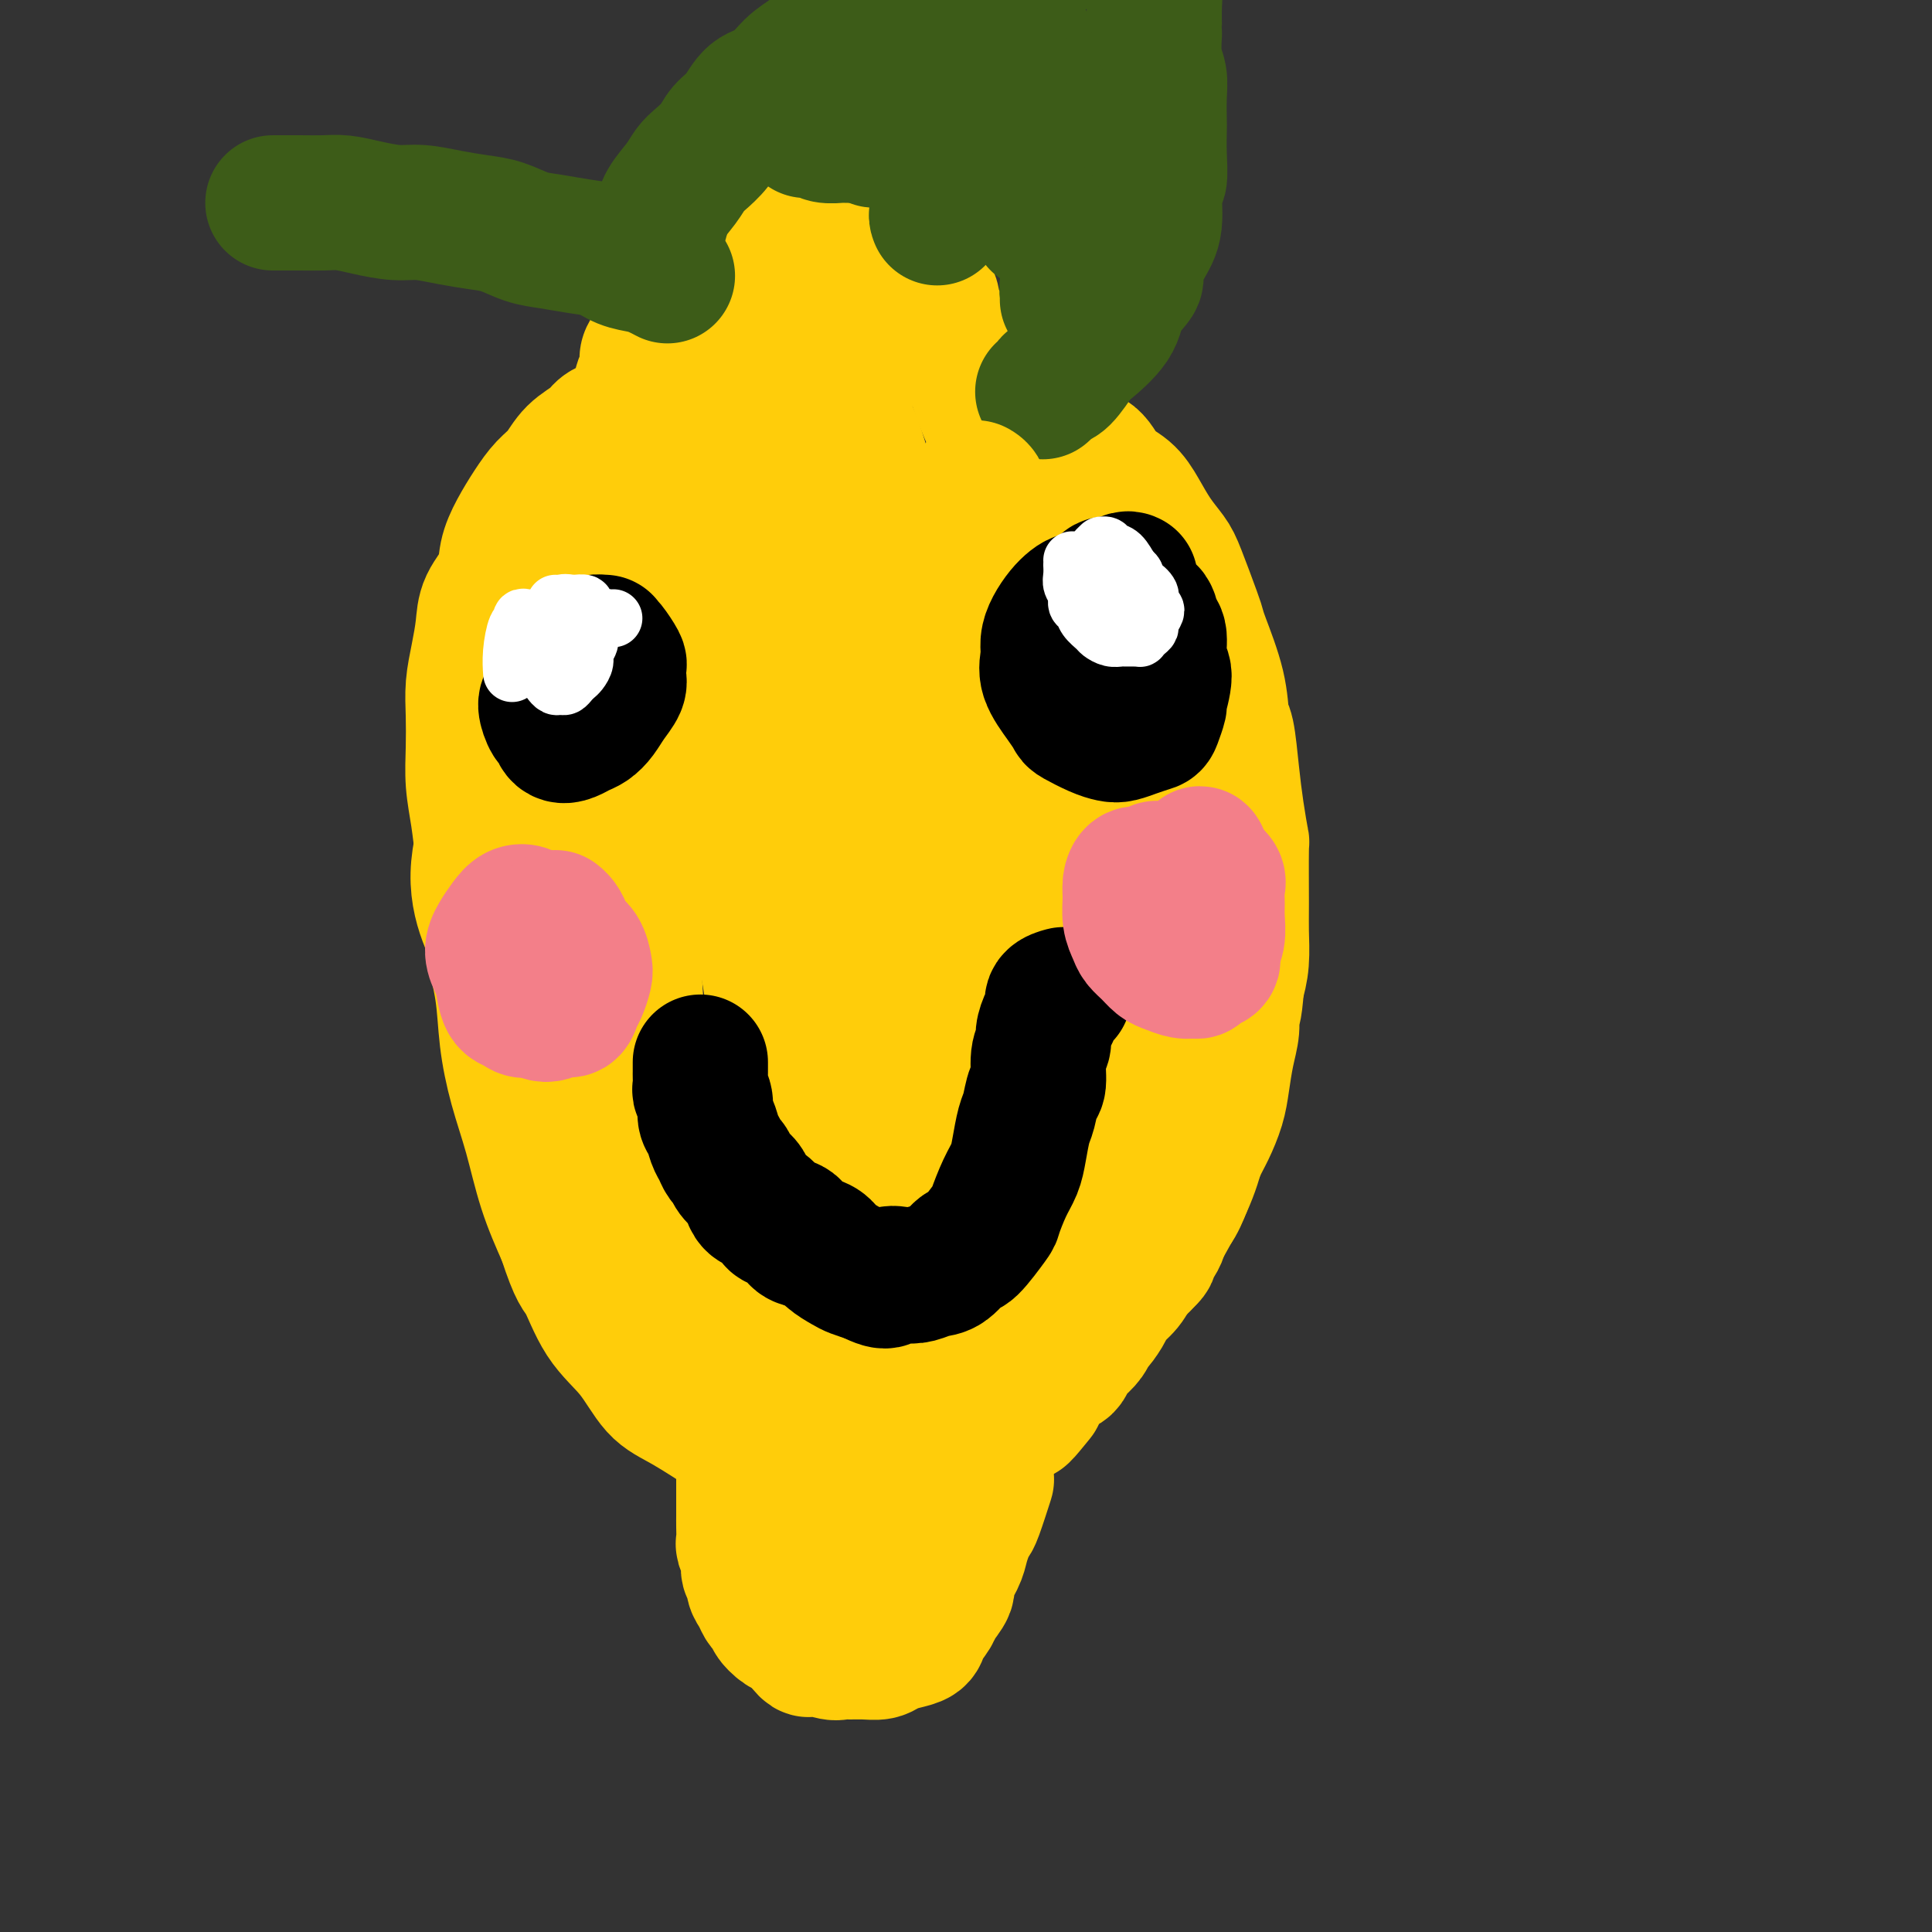 <svg viewBox='0 0 400 400' version='1.1' xmlns='http://www.w3.org/2000/svg' xmlns:xlink='http://www.w3.org/1999/xlink'><rect x="0" y="0" width="400" height="400" fill="#333333" stroke="none"/><g fill='none' stroke='#FFCD0A' stroke-width='28' stroke-linecap='round' stroke-linejoin='round'><path d='M134,88c0.071,0.001 0.142,0.003 0,0c-0.142,-0.003 -0.497,-0.009 -1,0c-0.503,0.009 -1.153,0.035 -2,0c-0.847,-0.035 -1.892,-0.130 -3,0c-1.108,0.130 -2.278,0.484 -3,1c-0.722,0.516 -0.997,1.193 -2,2c-1.003,0.807 -2.733,1.744 -4,3c-1.267,1.256 -2.070,2.831 -3,4c-0.930,1.169 -1.987,1.932 -3,3c-1.013,1.068 -1.981,2.441 -3,4c-1.019,1.559 -2.090,3.304 -3,5c-0.910,1.696 -1.658,3.344 -2,5c-0.342,1.656 -0.277,3.320 -1,5c-0.723,1.680 -2.232,3.378 -3,5c-0.768,1.622 -0.794,3.170 -1,5c-0.206,1.830 -0.592,3.944 -1,6c-0.408,2.056 -0.838,4.056 -1,6c-0.162,1.944 -0.054,3.832 0,6c0.054,2.168 0.056,4.614 0,7c-0.056,2.386 -0.171,4.710 0,7c0.171,2.290 0.627,4.545 1,7c0.373,2.455 0.663,5.111 1,8c0.337,2.889 0.722,6.012 1,9c0.278,2.988 0.448,5.841 1,9c0.552,3.159 1.487,6.624 2,10c0.513,3.376 0.604,6.664 1,10c0.396,3.336 1.096,6.719 2,10c0.904,3.281 2.013,6.460 3,10c0.987,3.540 1.854,7.440 3,11c1.146,3.560 2.573,6.780 4,10'/><path d='M117,256c2.600,7.982 3.100,7.438 4,9c0.900,1.563 2.200,5.232 4,8c1.800,2.768 4.098,4.634 6,7c1.902,2.366 3.407,5.232 5,7c1.593,1.768 3.275,2.438 6,4c2.725,1.563 6.493,4.018 8,5c1.507,0.982 0.754,0.491 0,0'/><path d='M214,88c-0.134,0.021 -0.268,0.041 0,0c0.268,-0.041 0.937,-0.144 1,0c0.063,0.144 -0.482,0.536 0,1c0.482,0.464 1.990,0.999 3,1c1.010,0.001 1.523,-0.531 2,0c0.477,0.531 0.918,2.125 2,3c1.082,0.875 2.806,1.031 4,2c1.194,0.969 1.857,2.752 3,4c1.143,1.248 2.766,1.960 4,3c1.234,1.040 2.078,2.407 3,4c0.922,1.593 1.921,3.410 3,5c1.079,1.590 2.237,2.952 3,4c0.763,1.048 1.129,1.783 2,4c0.871,2.217 2.247,5.918 3,8c0.753,2.082 0.884,2.545 1,3c0.116,0.455 0.216,0.902 1,3c0.784,2.098 2.251,5.846 3,9c0.749,3.154 0.779,5.712 1,7c0.221,1.288 0.634,1.306 1,3c0.366,1.694 0.687,5.065 1,8c0.313,2.935 0.620,5.434 1,8c0.380,2.566 0.835,5.200 1,6c0.165,0.800 0.042,-0.233 0,2c-0.042,2.233 -0.001,7.733 0,11c0.001,3.267 -0.038,4.303 0,6c0.038,1.697 0.154,4.056 0,6c-0.154,1.944 -0.577,3.472 -1,5'/><path d='M256,204c-0.394,5.878 -0.878,5.572 -1,6c-0.122,0.428 0.119,1.591 0,3c-0.119,1.409 -0.598,3.064 -1,5c-0.402,1.936 -0.728,4.154 -1,6c-0.272,1.846 -0.492,3.322 -1,5c-0.508,1.678 -1.305,3.560 -2,5c-0.695,1.440 -1.290,2.439 -2,4c-0.710,1.561 -1.537,3.684 -2,5c-0.463,1.316 -0.563,1.824 -1,3c-0.437,1.176 -1.211,3.020 -2,4c-0.789,0.980 -1.595,1.095 -2,2c-0.405,0.905 -0.411,2.601 -1,4c-0.589,1.399 -1.762,2.500 -2,3c-0.238,0.500 0.460,0.398 0,1c-0.460,0.602 -2.077,1.909 -3,3c-0.923,1.091 -1.151,1.965 -2,3c-0.849,1.035 -2.321,2.230 -3,3c-0.679,0.770 -0.567,1.113 -1,2c-0.433,0.887 -1.411,2.317 -2,3c-0.589,0.683 -0.788,0.621 -1,1c-0.212,0.379 -0.437,1.201 -1,2c-0.563,0.799 -1.464,1.576 -2,2c-0.536,0.424 -0.707,0.496 -1,1c-0.293,0.504 -0.708,1.440 -1,2c-0.292,0.560 -0.460,0.745 -1,1c-0.540,0.255 -1.450,0.579 -2,1c-0.550,0.421 -0.738,0.939 -1,1c-0.262,0.061 -0.596,-0.334 -1,0c-0.404,0.334 -0.878,1.398 -1,2c-0.122,0.602 0.108,0.744 0,1c-0.108,0.256 -0.554,0.628 -1,1'/><path d='M214,289c-4.822,6.911 -1.378,2.689 0,1c1.378,-1.689 0.689,-0.844 0,0'/><path d='M154,296c0.000,-0.128 0.000,-0.255 0,0c-0.000,0.255 -0.000,0.894 0,1c0.000,0.106 0.000,-0.319 0,0c-0.000,0.319 -0.000,1.384 0,2c0.000,0.616 0.000,0.784 0,1c-0.000,0.216 -0.000,0.482 0,1c0.000,0.518 0.000,1.290 0,2c-0.000,0.710 -0.000,1.359 0,2c0.000,0.641 0.000,1.274 0,2c-0.000,0.726 -0.000,1.544 0,2c0.000,0.456 0.000,0.550 0,1c-0.000,0.450 -0.001,1.258 0,2c0.001,0.742 0.004,1.419 0,2c-0.004,0.581 -0.016,1.066 0,2c0.016,0.934 0.061,2.315 0,3c-0.061,0.685 -0.227,0.673 0,1c0.227,0.327 0.848,0.993 1,2c0.152,1.007 -0.167,2.353 0,3c0.167,0.647 0.818,0.593 1,1c0.182,0.407 -0.105,1.275 0,2c0.105,0.725 0.601,1.306 1,2c0.399,0.694 0.701,1.499 1,2c0.299,0.501 0.594,0.697 1,1c0.406,0.303 0.924,0.714 1,1c0.076,0.286 -0.289,0.448 0,1c0.289,0.552 1.232,1.495 2,2c0.768,0.505 1.362,0.573 2,1c0.638,0.427 1.319,1.214 2,2'/><path d='M166,340c1.938,2.486 1.285,1.202 2,1c0.715,-0.202 2.800,0.679 4,1c1.200,0.321 1.514,0.083 2,0c0.486,-0.083 1.144,-0.011 2,0c0.856,0.011 1.911,-0.038 3,0c1.089,0.038 2.213,0.163 3,0c0.787,-0.163 1.237,-0.614 2,-1c0.763,-0.386 1.838,-0.707 3,-1c1.162,-0.293 2.410,-0.558 3,-1c0.590,-0.442 0.520,-1.061 1,-2c0.480,-0.939 1.508,-2.198 2,-3c0.492,-0.802 0.446,-1.148 1,-2c0.554,-0.852 1.706,-2.209 2,-3c0.294,-0.791 -0.272,-1.014 0,-2c0.272,-0.986 1.381,-2.735 2,-4c0.619,-1.265 0.748,-2.046 1,-3c0.252,-0.954 0.628,-2.082 1,-3c0.372,-0.918 0.739,-1.628 1,-2c0.261,-0.372 0.416,-0.408 1,-2c0.584,-1.592 1.595,-4.741 2,-6c0.405,-1.259 0.202,-0.630 0,0'/><path d='M139,88c-0.455,-0.002 -0.910,-0.004 -1,0c-0.090,0.004 0.183,0.013 0,0c-0.183,-0.013 -0.824,-0.048 -1,0c-0.176,0.048 0.111,0.179 0,0c-0.111,-0.179 -0.622,-0.668 -1,-1c-0.378,-0.332 -0.624,-0.507 -1,-1c-0.376,-0.493 -0.881,-1.305 -1,-2c-0.119,-0.695 0.150,-1.275 0,-2c-0.150,-0.725 -0.717,-1.597 -1,-2c-0.283,-0.403 -0.283,-0.339 0,-1c0.283,-0.661 0.847,-2.049 1,-3c0.153,-0.951 -0.106,-1.466 0,-2c0.106,-0.534 0.579,-1.086 1,-2c0.421,-0.914 0.792,-2.188 1,-3c0.208,-0.812 0.252,-1.162 1,-2c0.748,-0.838 2.199,-2.165 3,-3c0.801,-0.835 0.951,-1.178 2,-2c1.049,-0.822 2.998,-2.123 4,-3c1.002,-0.877 1.058,-1.331 2,-2c0.942,-0.669 2.768,-1.552 4,-2c1.232,-0.448 1.868,-0.459 3,-1c1.132,-0.541 2.760,-1.610 4,-2c1.240,-0.390 2.093,-0.101 3,0c0.907,0.101 1.869,0.015 3,0c1.131,-0.015 2.431,0.042 4,0c1.569,-0.042 3.406,-0.181 5,0c1.594,0.181 2.944,0.684 4,1c1.056,0.316 1.819,0.446 3,1c1.181,0.554 2.779,1.534 4,2c1.221,0.466 2.063,0.419 3,1c0.937,0.581 1.968,1.791 3,3'/><path d='M191,60c2.922,1.892 1.727,2.622 2,4c0.273,1.378 2.015,3.406 3,5c0.985,1.594 1.214,2.756 2,4c0.786,1.244 2.130,2.572 3,4c0.870,1.428 1.266,2.957 2,5c0.734,2.043 1.805,4.599 3,7c1.195,2.401 2.514,4.646 3,6c0.486,1.354 0.139,1.815 0,2c-0.139,0.185 -0.069,0.092 0,0'/></g>
<g fill='none' stroke='#3D5C18' stroke-width='28' stroke-linecap='round' stroke-linejoin='round'><path d='M138,57c0.161,0.087 0.323,0.174 0,0c-0.323,-0.174 -1.130,-0.610 -2,-1c-0.870,-0.390 -1.803,-0.735 -3,-1c-1.197,-0.265 -2.657,-0.451 -4,-1c-1.343,-0.549 -2.567,-1.460 -4,-2c-1.433,-0.540 -3.074,-0.708 -5,-1c-1.926,-0.292 -4.138,-0.708 -6,-1c-1.862,-0.292 -3.376,-0.460 -5,-1c-1.624,-0.540 -3.360,-1.450 -5,-2c-1.640,-0.550 -3.186,-0.739 -5,-1c-1.814,-0.261 -3.895,-0.596 -6,-1c-2.105,-0.404 -4.232,-0.879 -6,-1c-1.768,-0.121 -3.177,0.111 -5,0c-1.823,-0.111 -4.058,-0.566 -6,-1c-1.942,-0.434 -3.589,-0.848 -5,-1c-1.411,-0.152 -2.584,-0.041 -4,0c-1.416,0.041 -3.073,0.011 -5,0c-1.927,-0.011 -4.122,-0.003 -5,0c-0.878,0.003 -0.439,0.002 0,0'/><path d='M135,51c0.023,-0.215 0.046,-0.430 0,-1c-0.046,-0.570 -0.160,-1.496 0,-2c0.160,-0.504 0.595,-0.586 1,-1c0.405,-0.414 0.779,-1.160 1,-2c0.221,-0.840 0.290,-1.775 1,-3c0.710,-1.225 2.062,-2.740 3,-4c0.938,-1.260 1.462,-2.264 2,-3c0.538,-0.736 1.091,-1.202 2,-2c0.909,-0.798 2.175,-1.927 3,-3c0.825,-1.073 1.210,-2.090 2,-3c0.790,-0.910 1.984,-1.712 3,-3c1.016,-1.288 1.853,-3.062 3,-4c1.147,-0.938 2.603,-1.041 4,-2c1.397,-0.959 2.735,-2.774 4,-4c1.265,-1.226 2.456,-1.864 4,-3c1.544,-1.136 3.442,-2.769 5,-4c1.558,-1.231 2.778,-2.060 4,-3c1.222,-0.940 2.447,-1.993 4,-3c1.553,-1.007 3.434,-1.970 5,-3c1.566,-1.030 2.815,-2.126 4,-3c1.185,-0.874 2.304,-1.526 4,-2c1.696,-0.474 3.969,-0.772 5,-1c1.031,-0.228 0.820,-0.387 2,-1c1.180,-0.613 3.750,-1.681 5,-2c1.250,-0.319 1.179,0.111 2,0c0.821,-0.111 2.532,-0.762 4,-1c1.468,-0.238 2.692,-0.064 4,0c1.308,0.064 2.698,0.017 4,0c1.302,-0.017 2.515,-0.005 3,0c0.485,0.005 0.243,0.002 0,0'/><path d='M216,81c-0.093,0.083 -0.186,0.166 0,0c0.186,-0.166 0.651,-0.580 1,-1c0.349,-0.420 0.580,-0.845 1,-1c0.420,-0.155 1.027,-0.039 2,-1c0.973,-0.961 2.311,-3.000 3,-4c0.689,-1.000 0.729,-0.961 2,-2c1.271,-1.039 3.772,-3.156 5,-5c1.228,-1.844 1.184,-3.417 2,-5c0.816,-1.583 2.491,-3.178 3,-4c0.509,-0.822 -0.147,-0.872 0,-2c0.147,-1.128 1.097,-3.336 2,-5c0.903,-1.664 1.759,-2.786 2,-5c0.241,-2.214 -0.131,-5.521 0,-7c0.131,-1.479 0.767,-1.130 1,-2c0.233,-0.870 0.063,-2.960 0,-5c-0.063,-2.040 -0.021,-4.031 0,-5c0.021,-0.969 0.020,-0.916 0,-2c-0.020,-1.084 -0.058,-3.305 0,-5c0.058,-1.695 0.211,-2.863 0,-4c-0.211,-1.137 -0.788,-2.243 -1,-4c-0.212,-1.757 -0.060,-4.165 0,-5c0.060,-0.835 0.027,-0.097 0,-1c-0.027,-0.903 -0.050,-3.449 0,-5c0.050,-1.551 0.171,-2.109 0,-3c-0.171,-0.891 -0.633,-2.115 -1,-3c-0.367,-0.885 -0.637,-1.431 -1,-2c-0.363,-0.569 -0.818,-1.163 -1,-2c-0.182,-0.837 -0.091,-1.919 0,-3'/><path d='M236,-12c-0.844,-4.578 -0.956,-2.022 -1,-1c-0.044,1.022 -0.022,0.511 0,0'/><path d='M194,45c0.034,0.084 0.068,0.167 0,0c-0.068,-0.167 -0.236,-0.585 0,-1c0.236,-0.415 0.878,-0.826 1,-1c0.122,-0.174 -0.277,-0.109 0,-1c0.277,-0.891 1.229,-2.737 2,-4c0.771,-1.263 1.360,-1.942 2,-3c0.640,-1.058 1.332,-2.494 2,-4c0.668,-1.506 1.314,-3.080 2,-4c0.686,-0.920 1.413,-1.184 2,-2c0.587,-0.816 1.036,-2.182 1,-3c-0.036,-0.818 -0.556,-1.088 0,-2c0.556,-0.912 2.188,-2.465 3,-4c0.812,-1.535 0.805,-3.051 1,-4c0.195,-0.949 0.591,-1.333 1,-2c0.409,-0.667 0.831,-1.619 1,-2c0.169,-0.381 0.084,-0.190 0,0'/></g>
<g fill='none' stroke='#FFCD0A' stroke-width='28' stroke-linecap='round' stroke-linejoin='round'><path d='M175,145c-0.484,0.086 -0.968,0.172 -1,0c-0.032,-0.172 0.389,-0.603 0,0c-0.389,0.603 -1.589,2.238 -3,5c-1.411,2.762 -3.033,6.650 -4,11c-0.967,4.350 -1.279,9.161 -2,15c-0.721,5.839 -1.851,12.707 -3,20c-1.149,7.293 -2.317,15.012 -3,22c-0.683,6.988 -0.880,13.247 -1,20c-0.120,6.753 -0.163,14.002 0,20c0.163,5.998 0.534,10.745 1,15c0.466,4.255 1.029,8.019 2,11c0.971,2.981 2.351,5.180 3,7c0.649,1.820 0.566,3.260 1,4c0.434,0.740 1.383,0.778 2,1c0.617,0.222 0.901,0.628 2,0c1.099,-0.628 3.013,-2.291 4,-3c0.987,-0.709 1.046,-0.466 2,-4c0.954,-3.534 2.804,-10.847 4,-17c1.196,-6.153 1.740,-11.146 2,-16c0.260,-4.854 0.236,-9.567 0,-17c-0.236,-7.433 -0.685,-17.584 -1,-25c-0.315,-7.416 -0.496,-12.096 -1,-18c-0.504,-5.904 -1.330,-13.032 -2,-20c-0.670,-6.968 -1.184,-13.775 -2,-21c-0.816,-7.225 -1.934,-14.867 -3,-21c-1.066,-6.133 -2.080,-10.757 -3,-15c-0.920,-4.243 -1.748,-8.104 -3,-11c-1.252,-2.896 -2.929,-4.827 -4,-6c-1.071,-1.173 -1.535,-1.586 -2,-2'/><path d='M160,100c-1.301,-1.123 -1.553,0.071 -2,0c-0.447,-0.071 -1.090,-1.405 -3,0c-1.910,1.405 -5.086,5.551 -8,12c-2.914,6.449 -5.564,15.203 -7,18c-1.436,2.797 -1.656,-0.363 -3,9c-1.344,9.363 -3.810,31.250 -5,41c-1.190,9.750 -1.102,7.364 -1,11c0.102,3.636 0.220,13.296 1,21c0.780,7.704 2.222,13.452 3,19c0.778,5.548 0.892,10.894 2,16c1.108,5.106 3.211,9.970 5,14c1.789,4.030 3.265,7.226 5,10c1.735,2.774 3.728,5.126 5,7c1.272,1.874 1.822,3.269 3,4c1.178,0.731 2.984,0.797 4,1c1.016,0.203 1.243,0.545 2,0c0.757,-0.545 2.044,-1.975 3,-4c0.956,-2.025 1.582,-4.646 2,-8c0.418,-3.354 0.628,-7.443 1,-12c0.372,-4.557 0.907,-9.583 1,-15c0.093,-5.417 -0.256,-11.224 -1,-18c-0.744,-6.776 -1.882,-14.520 -2,-18c-0.118,-3.480 0.784,-2.697 0,-7c-0.784,-4.303 -3.252,-13.693 -5,-19c-1.748,-5.307 -2.774,-6.533 -4,-9c-1.226,-2.467 -2.651,-6.176 -3,-8c-0.349,-1.824 0.379,-1.762 -1,-3c-1.379,-1.238 -4.864,-3.775 -7,-5c-2.136,-1.225 -2.921,-1.137 -4,-1c-1.079,0.137 -2.451,0.325 -4,2c-1.549,1.675 -3.274,4.838 -5,8'/><path d='M132,166c-2.028,4.206 -2.599,9.721 -3,16c-0.401,6.279 -0.634,13.321 -1,20c-0.366,6.679 -0.867,12.994 -1,19c-0.133,6.006 0.101,11.703 1,17c0.899,5.297 2.462,10.193 3,13c0.538,2.807 0.050,3.526 1,6c0.950,2.474 3.338,6.702 5,9c1.662,2.298 2.599,2.667 4,3c1.401,0.333 3.265,0.630 5,0c1.735,-0.630 3.342,-2.187 5,-4c1.658,-1.813 3.368,-3.881 5,-7c1.632,-3.119 3.188,-7.288 4,-12c0.812,-4.712 0.880,-9.967 1,-15c0.120,-5.033 0.290,-9.846 0,-15c-0.290,-5.154 -1.042,-10.650 -2,-16c-0.958,-5.350 -2.124,-10.553 -3,-16c-0.876,-5.447 -1.463,-11.140 -2,-16c-0.537,-4.860 -1.023,-8.889 -2,-13c-0.977,-4.111 -2.446,-8.303 -3,-10c-0.554,-1.697 -0.194,-0.899 -1,-3c-0.806,-2.101 -2.778,-7.100 -4,-10c-1.222,-2.900 -1.692,-3.702 -3,-5c-1.308,-1.298 -3.452,-3.091 -5,-4c-1.548,-0.909 -2.499,-0.932 -3,-1c-0.501,-0.068 -0.550,-0.180 -1,0c-0.450,0.180 -1.300,0.652 -2,1c-0.700,0.348 -1.251,0.571 -2,1c-0.749,0.429 -1.696,1.063 -3,4c-1.304,2.937 -2.967,8.175 -4,11c-1.033,2.825 -1.438,3.236 -2,6c-0.562,2.764 -1.281,7.882 -2,13'/><path d='M117,158c-1.333,5.000 -0.667,2.500 0,0'/><path d='M132,141c0.055,-0.045 0.109,-0.089 0,-1c-0.109,-0.911 -0.383,-2.688 0,-5c0.383,-2.312 1.423,-5.158 2,-8c0.577,-2.842 0.692,-5.682 1,-9c0.308,-3.318 0.810,-7.116 1,-10c0.190,-2.884 0.066,-4.853 0,-7c-0.066,-2.147 -0.076,-4.472 0,-6c0.076,-1.528 0.238,-2.259 0,-3c-0.238,-0.741 -0.877,-1.490 -1,-2c-0.123,-0.510 0.269,-0.780 0,-1c-0.269,-0.220 -1.200,-0.390 -3,1c-1.800,1.390 -4.469,4.342 -7,8c-2.531,3.658 -4.923,8.024 -7,13c-2.077,4.976 -3.837,10.563 -5,15c-1.163,4.437 -1.728,7.725 -2,11c-0.272,3.275 -0.249,6.538 0,9c0.249,2.462 0.726,4.124 1,5c0.274,0.876 0.345,0.965 2,2c1.655,1.035 4.893,3.017 6,4c1.107,0.983 0.083,0.969 3,0c2.917,-0.969 9.775,-2.892 13,-4c3.225,-1.108 2.818,-1.402 4,-3c1.182,-1.598 3.953,-4.501 6,-7c2.047,-2.499 3.372,-4.595 5,-8c1.628,-3.405 3.561,-8.120 5,-12c1.439,-3.880 2.386,-6.927 3,-10c0.614,-3.073 0.896,-6.174 1,-8c0.104,-1.826 0.030,-2.379 0,-4c-0.030,-1.621 -0.015,-4.311 0,-7'/><path d='M160,94c0.080,-3.618 -0.219,-3.165 -1,-4c-0.781,-0.835 -2.042,-2.960 -3,-4c-0.958,-1.040 -1.611,-0.997 -3,-1c-1.389,-0.003 -3.514,-0.053 -6,1c-2.486,1.053 -5.333,3.209 -9,7c-3.667,3.791 -8.154,9.217 -12,15c-3.846,5.783 -7.050,11.925 -10,19c-2.950,7.075 -5.646,15.085 -8,22c-2.354,6.915 -4.365,12.737 -6,18c-1.635,5.263 -2.894,9.968 -3,14c-0.106,4.032 0.942,7.389 2,10c1.058,2.611 2.126,4.474 3,6c0.874,1.526 1.552,2.713 3,4c1.448,1.287 3.665,2.672 6,3c2.335,0.328 4.788,-0.403 7,-1c2.212,-0.597 4.183,-1.061 6,-2c1.817,-0.939 3.481,-2.354 5,-4c1.519,-1.646 2.894,-3.524 4,-6c1.106,-2.476 1.944,-5.551 3,-9c1.056,-3.449 2.332,-7.273 3,-11c0.668,-3.727 0.730,-7.356 1,-11c0.270,-3.644 0.748,-7.304 1,-11c0.252,-3.696 0.279,-7.430 0,-11c-0.279,-3.570 -0.864,-6.978 -1,-10c-0.136,-3.022 0.175,-5.658 0,-8c-0.175,-2.342 -0.837,-4.390 -1,-6c-0.163,-1.610 0.173,-2.782 0,-4c-0.173,-1.218 -0.854,-2.482 -1,-3c-0.146,-0.518 0.244,-0.291 0,0c-0.244,0.291 -1.122,0.645 -2,1'/><path d='M138,108c-0.617,-0.092 -0.661,0.679 -1,4c-0.339,3.321 -0.975,9.192 -2,15c-1.025,5.808 -2.440,11.552 -3,17c-0.560,5.448 -0.263,10.602 0,15c0.263,4.398 0.494,8.042 1,11c0.506,2.958 1.287,5.229 2,7c0.713,1.771 1.359,3.042 2,4c0.641,0.958 1.277,1.602 2,2c0.723,0.398 1.531,0.548 3,0c1.469,-0.548 3.598,-1.795 5,-3c1.402,-1.205 2.077,-2.368 3,-5c0.923,-2.632 2.094,-6.731 3,-10c0.906,-3.269 1.548,-5.706 2,-9c0.452,-3.294 0.714,-7.443 1,-11c0.286,-3.557 0.597,-6.522 1,-10c0.403,-3.478 0.896,-7.469 1,-11c0.104,-3.531 -0.183,-6.603 0,-10c0.183,-3.397 0.836,-7.118 1,-9c0.164,-1.882 -0.162,-1.925 0,-4c0.162,-2.075 0.813,-6.184 1,-9c0.187,-2.816 -0.091,-4.341 0,-6c0.091,-1.659 0.550,-3.452 1,-5c0.450,-1.548 0.890,-2.850 1,-4c0.110,-1.150 -0.112,-2.149 0,-3c0.112,-0.851 0.558,-1.554 1,-2c0.442,-0.446 0.881,-0.635 1,-1c0.119,-0.365 -0.083,-0.906 0,-1c0.083,-0.094 0.452,0.259 1,1c0.548,0.741 1.274,1.871 2,3'/><path d='M167,74c0.724,1.083 1.033,2.290 2,4c0.967,1.710 2.593,3.922 4,6c1.407,2.078 2.596,4.021 4,8c1.404,3.979 3.022,9.993 4,13c0.978,3.007 1.316,3.006 2,5c0.684,1.994 1.715,5.981 3,10c1.285,4.019 2.825,8.069 4,12c1.175,3.931 1.986,7.743 3,12c1.014,4.257 2.230,8.960 3,13c0.770,4.040 1.095,7.416 2,12c0.905,4.584 2.389,10.376 3,13c0.611,2.624 0.350,2.079 1,6c0.650,3.921 2.212,12.308 3,17c0.788,4.692 0.803,5.688 1,7c0.197,1.312 0.575,2.940 1,4c0.425,1.060 0.898,1.551 1,2c0.102,0.449 -0.168,0.854 0,1c0.168,0.146 0.775,0.032 1,0c0.225,-0.032 0.067,0.017 0,-1c-0.067,-1.017 -0.044,-3.099 0,-4c0.044,-0.901 0.109,-0.622 0,-3c-0.109,-2.378 -0.393,-7.412 -1,-12c-0.607,-4.588 -1.536,-8.730 -2,-11c-0.464,-2.270 -0.464,-2.668 -1,-6c-0.536,-3.332 -1.609,-9.598 -2,-14c-0.391,-4.402 -0.102,-6.940 0,-10c0.102,-3.060 0.016,-6.643 0,-10c-0.016,-3.357 0.037,-6.487 0,-8c-0.037,-1.513 -0.164,-1.407 0,-3c0.164,-1.593 0.618,-4.884 1,-7c0.382,-2.116 0.691,-3.058 1,-4'/><path d='M205,126c0.326,-6.550 0.140,-1.926 0,-1c-0.140,0.926 -0.234,-1.845 0,-3c0.234,-1.155 0.796,-0.694 1,-1c0.204,-0.306 0.051,-1.378 0,-2c-0.051,-0.622 0.001,-0.794 0,-1c-0.001,-0.206 -0.056,-0.444 0,-1c0.056,-0.556 0.221,-1.428 0,-2c-0.221,-0.572 -0.830,-0.842 -1,-1c-0.170,-0.158 0.098,-0.202 0,-1c-0.098,-0.798 -0.561,-2.350 -1,-3c-0.439,-0.650 -0.855,-0.399 -1,-1c-0.145,-0.601 -0.021,-2.054 0,-3c0.021,-0.946 -0.062,-1.385 0,-2c0.062,-0.615 0.268,-1.406 0,-2c-0.268,-0.594 -1.009,-0.990 -1,-1c0.009,-0.010 0.768,0.365 1,1c0.232,0.635 -0.063,1.530 0,2c0.063,0.470 0.483,0.516 1,1c0.517,0.484 1.130,1.405 2,3c0.870,1.595 1.998,3.865 3,6c1.002,2.135 1.879,4.134 3,6c1.121,1.866 2.486,3.600 4,6c1.514,2.400 3.176,5.465 4,7c0.824,1.535 0.812,1.539 2,3c1.188,1.461 3.578,4.378 5,7c1.422,2.622 1.876,4.950 3,7c1.124,2.050 2.918,3.821 4,6c1.082,2.179 1.452,4.765 2,7c0.548,2.235 1.274,4.117 2,6'/><path d='M238,169c5.579,11.846 2.027,7.960 1,8c-1.027,0.040 0.471,4.005 1,7c0.529,2.995 0.089,5.019 0,7c-0.089,1.981 0.172,3.921 0,6c-0.172,2.079 -0.778,4.299 -1,6c-0.222,1.701 -0.060,2.883 0,4c0.060,1.117 0.017,2.168 0,3c-0.017,0.832 -0.010,1.445 0,2c0.010,0.555 0.023,1.052 0,1c-0.023,-0.052 -0.081,-0.654 0,-1c0.081,-0.346 0.302,-0.435 0,-1c-0.302,-0.565 -1.127,-1.604 -2,-4c-0.873,-2.396 -1.795,-6.147 -2,-8c-0.205,-1.853 0.305,-1.807 0,-5c-0.305,-3.193 -1.426,-9.626 -2,-14c-0.574,-4.374 -0.603,-6.689 -1,-9c-0.397,-2.311 -1.163,-4.619 -2,-7c-0.837,-2.381 -1.745,-4.836 -2,-7c-0.255,-2.164 0.142,-4.039 0,-5c-0.142,-0.961 -0.823,-1.010 -1,-2c-0.177,-0.990 0.150,-2.921 0,-4c-0.150,-1.079 -0.776,-1.305 -1,-1c-0.224,0.305 -0.044,1.142 0,3c0.044,1.858 -0.046,4.738 0,7c0.046,2.262 0.229,3.905 0,7c-0.229,3.095 -0.869,7.641 -2,16c-1.131,8.359 -2.752,20.531 -4,28c-1.248,7.469 -2.124,10.234 -3,13'/><path d='M217,219c-2.216,14.516 -2.755,14.307 -3,15c-0.245,0.693 -0.195,2.287 -1,7c-0.805,4.713 -2.463,12.546 -4,18c-1.537,5.454 -2.953,8.528 -4,12c-1.047,3.472 -1.726,7.341 -3,11c-1.274,3.659 -3.142,7.108 -4,9c-0.858,1.892 -0.706,2.228 -2,5c-1.294,2.772 -4.035,7.982 -6,11c-1.965,3.018 -3.153,3.844 -4,5c-0.847,1.156 -1.352,2.640 -2,4c-0.648,1.360 -1.439,2.595 -2,3c-0.561,0.405 -0.893,-0.019 -1,0c-0.107,0.019 0.012,0.480 0,0c-0.012,-0.480 -0.153,-1.901 0,-3c0.153,-1.099 0.601,-1.877 1,-3c0.399,-1.123 0.748,-2.591 1,-4c0.252,-1.409 0.407,-2.758 2,-7c1.593,-4.242 4.623,-11.377 7,-17c2.377,-5.623 4.100,-9.733 6,-14c1.900,-4.267 3.977,-8.690 6,-13c2.023,-4.310 3.991,-8.508 6,-13c2.009,-4.492 4.059,-9.278 5,-12c0.941,-2.722 0.774,-3.380 2,-6c1.226,-2.620 3.845,-7.201 5,-10c1.155,-2.799 0.846,-3.816 1,-5c0.154,-1.184 0.771,-2.536 1,-3c0.229,-0.464 0.072,-0.042 0,0c-0.072,0.042 -0.058,-0.296 0,0c0.058,0.296 0.159,1.228 0,2c-0.159,0.772 -0.580,1.386 -1,2'/><path d='M223,213c-0.434,2.429 -1.020,6.501 -3,11c-1.980,4.499 -5.353,9.426 -8,15c-2.647,5.574 -4.569,11.797 -7,18c-2.431,6.203 -5.373,12.386 -8,18c-2.627,5.614 -4.940,10.658 -7,15c-2.060,4.342 -3.868,7.983 -5,11c-1.132,3.017 -1.588,5.412 -2,7c-0.412,1.588 -0.781,2.370 -1,3c-0.219,0.630 -0.287,1.108 0,1c0.287,-0.108 0.929,-0.800 1,-1c0.071,-0.200 -0.430,0.093 0,-1c0.430,-1.093 1.789,-3.573 3,-6c1.211,-2.427 2.272,-4.802 3,-8c0.728,-3.198 1.122,-7.218 2,-11c0.878,-3.782 2.241,-7.327 3,-11c0.759,-3.673 0.915,-7.475 2,-14c1.085,-6.525 3.101,-15.773 4,-20c0.899,-4.227 0.683,-3.432 1,-5c0.317,-1.568 1.168,-5.498 2,-10c0.832,-4.502 1.647,-9.577 2,-13c0.353,-3.423 0.246,-5.194 0,-7c-0.246,-1.806 -0.631,-3.645 -1,-5c-0.369,-1.355 -0.723,-2.224 -1,-3c-0.277,-0.776 -0.477,-1.458 -1,-2c-0.523,-0.542 -1.369,-0.942 -2,-1c-0.631,-0.058 -1.048,0.227 -2,1c-0.952,0.773 -2.440,2.036 -4,4c-1.560,1.964 -3.191,4.630 -5,8c-1.809,3.370 -3.795,7.446 -5,11c-1.205,3.554 -1.630,6.587 -2,10c-0.370,3.413 -0.685,7.207 -1,11'/><path d='M181,239c-0.079,5.075 1.222,7.264 2,10c0.778,2.736 1.032,6.020 2,9c0.968,2.980 2.649,5.658 4,8c1.351,2.342 2.373,4.349 4,6c1.627,1.651 3.859,2.946 6,4c2.141,1.054 4.191,1.865 7,2c2.809,0.135 6.375,-0.407 9,-1c2.625,-0.593 4.307,-1.237 8,-4c3.693,-2.763 9.398,-7.646 12,-10c2.602,-2.354 2.101,-2.179 3,-4c0.899,-1.821 3.197,-5.637 5,-9c1.803,-3.363 3.110,-6.274 4,-9c0.890,-2.726 1.364,-5.267 2,-8c0.636,-2.733 1.435,-5.658 2,-8c0.565,-2.342 0.895,-4.102 1,-6c0.105,-1.898 -0.014,-3.935 0,-5c0.014,-1.065 0.162,-1.159 0,-2c-0.162,-0.841 -0.636,-2.428 -1,-3c-0.364,-0.572 -0.620,-0.127 -1,0c-0.380,0.127 -0.885,-0.064 -1,0c-0.115,0.064 0.161,0.382 0,1c-0.161,0.618 -0.758,1.534 -2,3c-1.242,1.466 -3.127,3.480 -5,6c-1.873,2.520 -3.733,5.544 -6,9c-2.267,3.456 -4.941,7.342 -7,11c-2.059,3.658 -3.504,7.086 -5,10c-1.496,2.914 -3.042,5.314 -4,7c-0.958,1.686 -1.329,2.658 -2,4c-0.671,1.342 -1.642,3.054 -2,4c-0.358,0.946 -0.102,1.128 0,1c0.102,-0.128 0.051,-0.564 0,-1'/><path d='M216,264c-5.522,7.755 -1.827,-0.359 0,-5c1.827,-4.641 1.786,-5.810 2,-9c0.214,-3.190 0.684,-8.401 1,-13c0.316,-4.599 0.477,-8.586 1,-13c0.523,-4.414 1.409,-9.256 2,-13c0.591,-3.744 0.889,-6.391 1,-10c0.111,-3.609 0.035,-8.179 0,-10c-0.035,-1.821 -0.031,-0.891 0,-1c0.031,-0.109 0.088,-1.255 0,-2c-0.088,-0.745 -0.321,-1.088 -1,-1c-0.679,0.088 -1.804,0.609 -3,1c-1.196,0.391 -2.461,0.653 -4,2c-1.539,1.347 -3.350,3.779 -6,7c-2.650,3.221 -6.139,7.231 -10,12c-3.861,4.769 -8.093,10.296 -12,15c-3.907,4.704 -7.489,8.583 -11,12c-3.511,3.417 -6.950,6.371 -10,9c-3.050,2.629 -5.712,4.931 -8,6c-2.288,1.069 -4.202,0.904 -6,1c-1.798,0.096 -3.479,0.454 -5,0c-1.521,-0.454 -2.883,-1.719 -4,-3c-1.117,-1.281 -1.990,-2.579 -3,-4c-1.010,-1.421 -2.159,-2.966 -3,-5c-0.841,-2.034 -1.376,-4.558 -2,-7c-0.624,-2.442 -1.339,-4.802 -2,-7c-0.661,-2.198 -1.268,-4.234 -2,-7c-0.732,-2.766 -1.588,-6.260 -2,-8c-0.412,-1.740 -0.378,-1.724 -1,-4c-0.622,-2.276 -1.898,-6.844 -3,-10c-1.102,-3.156 -2.029,-4.902 -3,-7c-0.971,-2.098 -1.985,-4.549 -3,-7'/><path d='M119,183c-3.141,-9.924 -1.994,-6.234 -2,-6c-0.006,0.234 -1.164,-2.988 -2,-5c-0.836,-2.012 -1.348,-2.816 -2,-4c-0.652,-1.184 -1.444,-2.750 -2,-4c-0.556,-1.250 -0.877,-2.184 -1,-3c-0.123,-0.816 -0.048,-1.512 0,-2c0.048,-0.488 0.068,-0.766 0,-1c-0.068,-0.234 -0.226,-0.422 0,0c0.226,0.422 0.835,1.454 1,3c0.165,1.546 -0.115,3.606 0,6c0.115,2.394 0.626,5.123 2,11c1.374,5.877 3.610,14.901 5,21c1.390,6.099 1.934,9.272 3,13c1.066,3.728 2.654,8.012 4,12c1.346,3.988 2.449,7.679 4,11c1.551,3.321 3.550,6.272 5,9c1.450,2.728 2.352,5.235 4,8c1.648,2.765 4.042,5.790 5,7c0.958,1.210 0.479,0.605 0,0'/></g>
<g fill='none' stroke='#000000' stroke-width='28' stroke-linecap='round' stroke-linejoin='round'><path d='M125,134c-0.441,0.004 -0.881,0.008 -1,0c-0.119,-0.008 0.085,-0.029 0,0c-0.085,0.029 -0.459,0.106 -1,0c-0.541,-0.106 -1.247,-0.397 -2,0c-0.753,0.397 -1.551,1.480 -2,2c-0.449,0.520 -0.548,0.476 -1,1c-0.452,0.524 -1.256,1.617 -2,3c-0.744,1.383 -1.427,3.057 -2,4c-0.573,0.943 -1.037,1.153 -1,2c0.037,0.847 0.576,2.329 1,3c0.424,0.671 0.732,0.531 1,1c0.268,0.469 0.494,1.546 1,2c0.506,0.454 1.290,0.285 2,0c0.710,-0.285 1.347,-0.685 2,-1c0.653,-0.315 1.324,-0.545 2,-1c0.676,-0.455 1.358,-1.134 2,-2c0.642,-0.866 1.246,-1.918 2,-3c0.754,-1.082 1.660,-2.195 2,-3c0.340,-0.805 0.115,-1.302 0,-2c-0.115,-0.698 -0.120,-1.598 0,-2c0.120,-0.402 0.365,-0.305 0,-1c-0.365,-0.695 -1.341,-2.183 -2,-3c-0.659,-0.817 -1.003,-0.962 -1,-1c0.003,-0.038 0.352,0.031 0,0c-0.352,-0.031 -1.404,-0.163 -2,0c-0.596,0.163 -0.738,0.621 -1,1c-0.262,0.379 -0.646,0.680 -1,1c-0.354,0.320 -0.677,0.660 -1,1'/><path d='M120,136c-1.000,0.333 -0.500,0.167 0,0'/><path d='M234,120c-0.246,-0.128 -0.492,-0.255 -1,0c-0.508,0.255 -1.277,0.894 -2,1c-0.723,0.106 -1.401,-0.320 -2,0c-0.599,0.320 -1.120,1.387 -2,2c-0.880,0.613 -2.121,0.772 -3,1c-0.879,0.228 -1.398,0.525 -2,1c-0.602,0.475 -1.288,1.129 -2,2c-0.712,0.871 -1.449,1.958 -2,3c-0.551,1.042 -0.914,2.037 -1,3c-0.086,0.963 0.107,1.892 0,3c-0.107,1.108 -0.514,2.395 0,4c0.514,1.605 1.948,3.530 3,5c1.052,1.470 1.723,2.486 2,3c0.277,0.514 0.160,0.527 1,1c0.840,0.473 2.638,1.405 4,2c1.362,0.595 2.287,0.852 3,1c0.713,0.148 1.214,0.186 2,0c0.786,-0.186 1.855,-0.595 3,-1c1.145,-0.405 2.364,-0.805 3,-1c0.636,-0.195 0.688,-0.185 1,-1c0.312,-0.815 0.883,-2.457 1,-3c0.117,-0.543 -0.221,0.011 0,-1c0.221,-1.011 0.999,-3.588 1,-5c0.001,-1.412 -0.777,-1.660 -1,-3c-0.223,-1.340 0.109,-3.774 0,-5c-0.109,-1.226 -0.658,-1.246 -1,-2c-0.342,-0.754 -0.477,-2.241 -1,-3c-0.523,-0.759 -1.435,-0.788 -2,-1c-0.565,-0.212 -0.782,-0.606 -1,-1'/><path d='M235,125c-0.911,-1.067 -0.687,-0.234 -1,0c-0.313,0.234 -1.161,-0.129 -2,0c-0.839,0.129 -1.668,0.751 -2,1c-0.332,0.249 -0.166,0.124 0,0'/><path d='M145,220c0.000,-0.087 0.000,-0.174 0,0c-0.000,0.174 -0.001,0.609 0,1c0.001,0.391 0.004,0.736 0,1c-0.004,0.264 -0.016,0.445 0,1c0.016,0.555 0.060,1.485 0,2c-0.060,0.515 -0.223,0.617 0,1c0.223,0.383 0.833,1.047 1,2c0.167,0.953 -0.110,2.196 0,3c0.110,0.804 0.607,1.170 1,2c0.393,0.830 0.682,2.123 1,3c0.318,0.877 0.666,1.337 1,2c0.334,0.663 0.653,1.528 1,2c0.347,0.472 0.722,0.550 1,1c0.278,0.450 0.458,1.271 1,2c0.542,0.729 1.445,1.365 2,2c0.555,0.635 0.763,1.270 1,2c0.237,0.730 0.505,1.557 1,2c0.495,0.443 1.217,0.504 2,1c0.783,0.496 1.626,1.428 2,2c0.374,0.572 0.278,0.782 1,1c0.722,0.218 2.261,0.442 3,1c0.739,0.558 0.677,1.449 1,2c0.323,0.551 1.030,0.764 2,1c0.970,0.236 2.202,0.497 3,1c0.798,0.503 1.162,1.248 2,2c0.838,0.752 2.149,1.510 3,2c0.851,0.490 1.243,0.711 2,1c0.757,0.289 1.878,0.644 3,1'/><path d='M180,264c4.475,2.325 3.663,0.636 4,0c0.337,-0.636 1.824,-0.221 3,0c1.176,0.221 2.042,0.246 3,0c0.958,-0.246 2.008,-0.763 3,-1c0.992,-0.237 1.924,-0.193 3,-1c1.076,-0.807 2.294,-2.467 3,-3c0.706,-0.533 0.900,0.059 2,-1c1.100,-1.059 3.107,-3.769 4,-5c0.893,-1.231 0.673,-0.984 1,-2c0.327,-1.016 1.201,-3.295 2,-5c0.799,-1.705 1.523,-2.835 2,-4c0.477,-1.165 0.706,-2.364 1,-4c0.294,-1.636 0.652,-3.708 1,-5c0.348,-1.292 0.686,-1.802 1,-3c0.314,-1.198 0.605,-3.082 1,-4c0.395,-0.918 0.893,-0.869 1,-2c0.107,-1.131 -0.177,-3.444 0,-5c0.177,-1.556 0.816,-2.357 1,-3c0.184,-0.643 -0.087,-1.129 0,-2c0.087,-0.871 0.532,-2.129 1,-3c0.468,-0.871 0.961,-1.357 1,-2c0.039,-0.643 -0.374,-1.442 0,-2c0.374,-0.558 1.535,-0.874 2,-1c0.465,-0.126 0.232,-0.063 0,0'/></g>
<g fill='none' stroke='#F37F89' stroke-width='28' stroke-linecap='round' stroke-linejoin='round'><path d='M108,193c0.092,0.457 0.183,0.913 0,1c-0.183,0.087 -0.641,-0.196 -1,0c-0.359,0.196 -0.619,0.872 -1,1c-0.381,0.128 -0.884,-0.290 -1,0c-0.116,0.290 0.153,1.290 0,2c-0.153,0.710 -0.729,1.132 -1,2c-0.271,0.868 -0.237,2.184 0,3c0.237,0.816 0.678,1.133 1,2c0.322,0.867 0.524,2.286 1,3c0.476,0.714 1.227,0.725 2,1c0.773,0.275 1.569,0.815 2,1c0.431,0.185 0.498,0.016 1,0c0.502,-0.016 1.438,0.120 2,0c0.562,-0.120 0.750,-0.496 1,-1c0.250,-0.504 0.562,-1.135 1,-2c0.438,-0.865 1.000,-1.966 1,-3c-0.000,-1.034 -0.564,-2.003 -1,-3c-0.436,-0.997 -0.746,-2.022 -1,-3c-0.254,-0.978 -0.452,-1.910 -1,-3c-0.548,-1.090 -1.445,-2.340 -2,-3c-0.555,-0.660 -0.768,-0.732 -1,-1c-0.232,-0.268 -0.483,-0.732 -1,-1c-0.517,-0.268 -1.298,-0.339 -2,0c-0.702,0.339 -1.323,1.090 -2,2c-0.677,0.910 -1.409,1.981 -2,3c-0.591,1.019 -1.042,1.986 -1,3c0.042,1.014 0.578,2.076 1,3c0.422,0.924 0.729,1.710 1,3c0.271,1.290 0.506,3.083 1,4c0.494,0.917 1.247,0.959 2,1'/><path d='M107,208c1.312,1.849 2.092,0.973 3,1c0.908,0.027 1.945,0.959 3,1c1.055,0.041 2.129,-0.808 3,-1c0.871,-0.192 1.540,0.273 2,0c0.460,-0.273 0.710,-1.284 1,-2c0.290,-0.716 0.621,-1.136 1,-2c0.379,-0.864 0.806,-2.171 1,-3c0.194,-0.829 0.154,-1.181 0,-2c-0.154,-0.819 -0.423,-2.104 -1,-3c-0.577,-0.896 -1.461,-1.403 -2,-2c-0.539,-0.597 -0.732,-1.284 -1,-2c-0.268,-0.716 -0.611,-1.462 -1,-2c-0.389,-0.538 -0.826,-0.868 -1,-1c-0.174,-0.132 -0.087,-0.066 0,0'/><path d='M247,183c-0.184,-0.311 -0.368,-0.623 -1,-1c-0.632,-0.377 -1.713,-0.820 -2,-1c-0.287,-0.180 0.218,-0.097 0,0c-0.218,0.097 -1.161,0.207 -2,0c-0.839,-0.207 -1.573,-0.729 -2,-1c-0.427,-0.271 -0.545,-0.289 -1,0c-0.455,0.289 -1.247,0.885 -2,1c-0.753,0.115 -1.466,-0.250 -2,0c-0.534,0.250 -0.887,1.117 -1,2c-0.113,0.883 0.014,1.783 0,3c-0.014,1.217 -0.169,2.749 0,4c0.169,1.251 0.663,2.219 1,3c0.337,0.781 0.516,1.376 1,2c0.484,0.624 1.271,1.277 2,2c0.729,0.723 1.400,1.515 2,2c0.600,0.485 1.129,0.663 2,1c0.871,0.337 2.083,0.834 3,1c0.917,0.166 1.537,0.001 2,0c0.463,-0.001 0.769,0.164 1,0c0.231,-0.164 0.388,-0.655 1,-1c0.612,-0.345 1.681,-0.542 2,-1c0.319,-0.458 -0.111,-1.176 0,-2c0.111,-0.824 0.764,-1.754 1,-3c0.236,-1.246 0.057,-2.809 0,-4c-0.057,-1.191 0.010,-2.010 0,-3c-0.010,-0.990 -0.095,-2.152 0,-3c0.095,-0.848 0.372,-1.382 0,-2c-0.372,-0.618 -1.392,-1.319 -2,-2c-0.608,-0.681 -0.804,-1.340 -1,-2'/><path d='M249,178c-0.660,-2.449 -0.811,-0.572 -1,0c-0.189,0.572 -0.415,-0.162 -1,0c-0.585,0.162 -1.528,1.219 -2,2c-0.472,0.781 -0.473,1.287 -1,2c-0.527,0.713 -1.579,1.632 -2,2c-0.421,0.368 -0.210,0.184 0,0'/></g>
<g fill='none' stroke='#FFFFFF' stroke-width='12' stroke-linecap='round' stroke-linejoin='round'><path d='M222,116c0.002,0.470 0.005,0.941 0,1c-0.005,0.059 -0.016,-0.293 0,0c0.016,0.293 0.060,1.229 0,2c-0.060,0.771 -0.224,1.375 0,2c0.224,0.625 0.838,1.270 1,2c0.162,0.730 -0.126,1.543 0,2c0.126,0.457 0.666,0.557 1,1c0.334,0.443 0.460,1.229 1,2c0.540,0.771 1.493,1.527 2,2c0.507,0.473 0.569,0.663 1,1c0.431,0.337 1.230,0.822 2,1c0.770,0.178 1.512,0.048 2,0c0.488,-0.048 0.723,-0.013 1,0c0.277,0.013 0.595,0.004 1,0c0.405,-0.004 0.896,-0.004 1,0c0.104,0.004 -0.178,0.012 0,0c0.178,-0.012 0.817,-0.044 1,0c0.183,0.044 -0.091,0.163 0,0c0.091,-0.163 0.547,-0.607 1,-1c0.453,-0.393 0.902,-0.734 1,-1c0.098,-0.266 -0.154,-0.455 0,-1c0.154,-0.545 0.714,-1.445 1,-2c0.286,-0.555 0.297,-0.765 0,-1c-0.297,-0.235 -0.902,-0.497 -1,-1c-0.098,-0.503 0.310,-1.249 0,-2c-0.310,-0.751 -1.337,-1.508 -2,-2c-0.663,-0.492 -0.961,-0.720 -1,-1c-0.039,-0.280 0.182,-0.614 0,-1c-0.182,-0.386 -0.766,-0.825 -1,-1c-0.234,-0.175 -0.117,-0.088 0,0'/><path d='M234,118c-0.969,-1.377 -0.890,-0.321 -1,0c-0.110,0.321 -0.408,-0.093 -1,0c-0.592,0.093 -1.479,0.694 -2,1c-0.521,0.306 -0.678,0.319 -1,1c-0.322,0.681 -0.810,2.031 -1,3c-0.190,0.969 -0.081,1.556 0,2c0.081,0.444 0.133,0.746 0,1c-0.133,0.254 -0.453,0.460 0,1c0.453,0.540 1.679,1.413 2,2c0.321,0.587 -0.264,0.887 0,1c0.264,0.113 1.376,0.037 2,0c0.624,-0.037 0.759,-0.036 1,0c0.241,0.036 0.586,0.108 1,0c0.414,-0.108 0.896,-0.394 1,-1c0.104,-0.606 -0.172,-1.531 0,-2c0.172,-0.469 0.790,-0.480 1,-1c0.210,-0.520 0.012,-1.547 0,-2c-0.012,-0.453 0.162,-0.331 0,-1c-0.162,-0.669 -0.659,-2.131 -1,-3c-0.341,-0.869 -0.526,-1.147 -1,-2c-0.474,-0.853 -1.236,-2.282 -2,-3c-0.764,-0.718 -1.529,-0.725 -2,-1c-0.471,-0.275 -0.648,-0.817 -1,-1c-0.352,-0.183 -0.879,-0.008 -1,0c-0.121,0.008 0.164,-0.152 0,0c-0.164,0.152 -0.776,0.615 -1,1c-0.224,0.385 -0.060,0.691 0,1c0.060,0.309 0.016,0.622 0,1c-0.016,0.378 -0.005,0.822 0,1c0.005,0.178 0.002,0.089 0,0'/><path d='M127,128c-0.446,-0.006 -0.892,-0.013 -1,0c-0.108,0.013 0.123,0.045 0,0c-0.123,-0.045 -0.600,-0.167 -1,0c-0.400,0.167 -0.722,0.623 -1,1c-0.278,0.377 -0.512,0.676 -1,1c-0.488,0.324 -1.231,0.672 -2,1c-0.769,0.328 -1.564,0.636 -2,1c-0.436,0.364 -0.513,0.784 -1,1c-0.487,0.216 -1.385,0.229 -2,1c-0.615,0.771 -0.946,2.302 -1,3c-0.054,0.698 0.171,0.565 0,1c-0.171,0.435 -0.736,1.438 -1,2c-0.264,0.562 -0.225,0.684 0,1c0.225,0.316 0.638,0.828 1,1c0.362,0.172 0.674,0.006 1,0c0.326,-0.006 0.666,0.150 1,0c0.334,-0.150 0.663,-0.607 1,-1c0.337,-0.393 0.683,-0.724 1,-1c0.317,-0.276 0.607,-0.498 1,-1c0.393,-0.502 0.890,-1.285 1,-2c0.110,-0.715 -0.167,-1.361 0,-2c0.167,-0.639 0.778,-1.270 1,-2c0.222,-0.730 0.055,-1.557 0,-2c-0.055,-0.443 0.001,-0.501 0,-1c-0.001,-0.499 -0.060,-1.440 0,-2c0.060,-0.560 0.237,-0.738 0,-1c-0.237,-0.262 -0.888,-0.606 -1,-1c-0.112,-0.394 0.316,-0.837 0,-1c-0.316,-0.163 -1.376,-0.047 -2,0c-0.624,0.047 -0.812,0.023 -1,0'/><path d='M118,125c-1.012,-0.310 -1.542,-0.083 -2,0c-0.458,0.083 -0.845,0.024 -1,0c-0.155,-0.024 -0.077,-0.012 0,0'/><path d='M109,128c-0.445,-0.115 -0.890,-0.230 -1,0c-0.110,0.230 0.114,0.805 0,1c-0.114,0.195 -0.567,0.011 -1,1c-0.433,0.989 -0.847,3.151 -1,5c-0.153,1.849 -0.044,3.385 0,4c0.044,0.615 0.022,0.307 0,0'/></g>
<g fill='none' stroke='#3D5C18' stroke-width='28' stroke-linecap='round' stroke-linejoin='round'><path d='M186,29c-2.328,0.015 -4.657,0.029 -5,0c-0.343,-0.029 1.299,-0.102 3,0c1.701,0.102 3.461,0.379 5,0c1.539,-0.379 2.858,-1.413 5,-2c2.142,-0.587 5.106,-0.725 7,-1c1.894,-0.275 2.718,-0.687 4,-1c1.282,-0.313 3.023,-0.528 4,-1c0.977,-0.472 1.191,-1.202 2,-2c0.809,-0.798 2.214,-1.664 3,-2c0.786,-0.336 0.955,-0.142 1,0c0.045,0.142 -0.033,0.231 0,0c0.033,-0.231 0.179,-0.784 0,-1c-0.179,-0.216 -0.682,-0.095 -1,0c-0.318,0.095 -0.450,0.165 -1,0c-0.550,-0.165 -1.517,-0.566 -3,-1c-1.483,-0.434 -3.482,-0.901 -5,-1c-1.518,-0.099 -2.554,0.170 -4,0c-1.446,-0.170 -3.301,-0.777 -5,-1c-1.699,-0.223 -3.241,-0.060 -5,0c-1.759,0.060 -3.736,0.016 -5,0c-1.264,-0.016 -1.816,-0.004 -3,0c-1.184,0.004 -3.001,0.001 -4,0c-0.999,-0.001 -1.179,-0.000 -2,0c-0.821,0.000 -2.282,0.000 -3,0c-0.718,-0.000 -0.693,-0.000 -1,0c-0.307,0.000 -0.945,0.000 -1,0c-0.055,-0.000 0.472,-0.000 1,0'/><path d='M173,16c-6.515,-0.780 -2.302,-0.731 1,-1c3.302,-0.269 5.691,-0.856 7,-1c1.309,-0.144 1.536,0.157 3,0c1.464,-0.157 4.165,-0.770 6,-1c1.835,-0.230 2.805,-0.075 4,0c1.195,0.075 2.615,0.072 4,0c1.385,-0.072 2.735,-0.213 4,0c1.265,0.213 2.444,0.779 3,1c0.556,0.221 0.489,0.097 1,0c0.511,-0.097 1.601,-0.166 2,0c0.399,0.166 0.107,0.567 0,1c-0.107,0.433 -0.029,0.900 0,1c0.029,0.100 0.008,-0.165 0,0c-0.008,0.165 -0.002,0.762 0,1c0.002,0.238 0.001,0.119 0,0'/><path d='M167,27c-0.119,0.002 -0.237,0.004 0,0c0.237,-0.004 0.830,-0.015 1,0c0.170,0.015 -0.082,0.057 0,0c0.082,-0.057 0.500,-0.212 1,0c0.500,0.212 1.083,0.793 2,1c0.917,0.207 2.167,0.041 3,0c0.833,-0.041 1.250,0.041 2,0c0.750,-0.041 1.833,-0.207 3,0c1.167,0.207 2.416,0.788 4,1c1.584,0.212 3.501,0.057 5,0c1.499,-0.057 2.580,-0.015 4,0c1.420,0.015 3.180,0.004 5,0c1.820,-0.004 3.698,-0.001 5,0c1.302,0.001 2.026,0.000 3,0c0.974,-0.000 2.199,-0.000 3,0c0.801,0.000 1.178,0.000 2,0c0.822,-0.000 2.090,-0.000 3,0c0.910,0.000 1.463,0.000 2,0c0.537,-0.000 1.057,-0.000 2,0c0.943,0.000 2.309,0.000 3,0c0.691,-0.000 0.706,-0.001 1,0c0.294,0.001 0.867,0.004 1,0c0.133,-0.004 -0.175,-0.016 0,0c0.175,0.016 0.831,0.060 1,0c0.169,-0.060 -0.151,-0.222 0,0c0.151,0.222 0.771,0.829 1,1c0.229,0.171 0.065,-0.094 0,0c-0.065,0.094 -0.033,0.547 0,1'/><path d='M224,31c8.596,4.064 1.585,12.225 -1,16c-2.585,3.775 -0.746,3.163 0,3c0.746,-0.163 0.397,0.123 0,1c-0.397,0.877 -0.842,2.346 -1,3c-0.158,0.654 -0.028,0.493 0,1c0.028,0.507 -0.045,1.681 0,2c0.045,0.319 0.208,-0.216 0,0c-0.208,0.216 -0.788,1.182 -1,2c-0.212,0.818 -0.057,1.487 0,2c0.057,0.513 0.015,0.869 0,1c-0.015,0.131 -0.004,0.037 0,0c0.004,-0.037 0.002,-0.019 0,0'/><path d='M215,46c0.004,-0.024 0.009,-0.048 0,0c-0.009,0.048 -0.030,0.167 0,0c0.030,-0.167 0.113,-0.619 0,-1c-0.113,-0.381 -0.422,-0.690 -1,-1c-0.578,-0.310 -1.425,-0.622 -2,-1c-0.575,-0.378 -0.879,-0.822 -1,-1c-0.121,-0.178 -0.061,-0.089 0,0'/></g>
</svg>